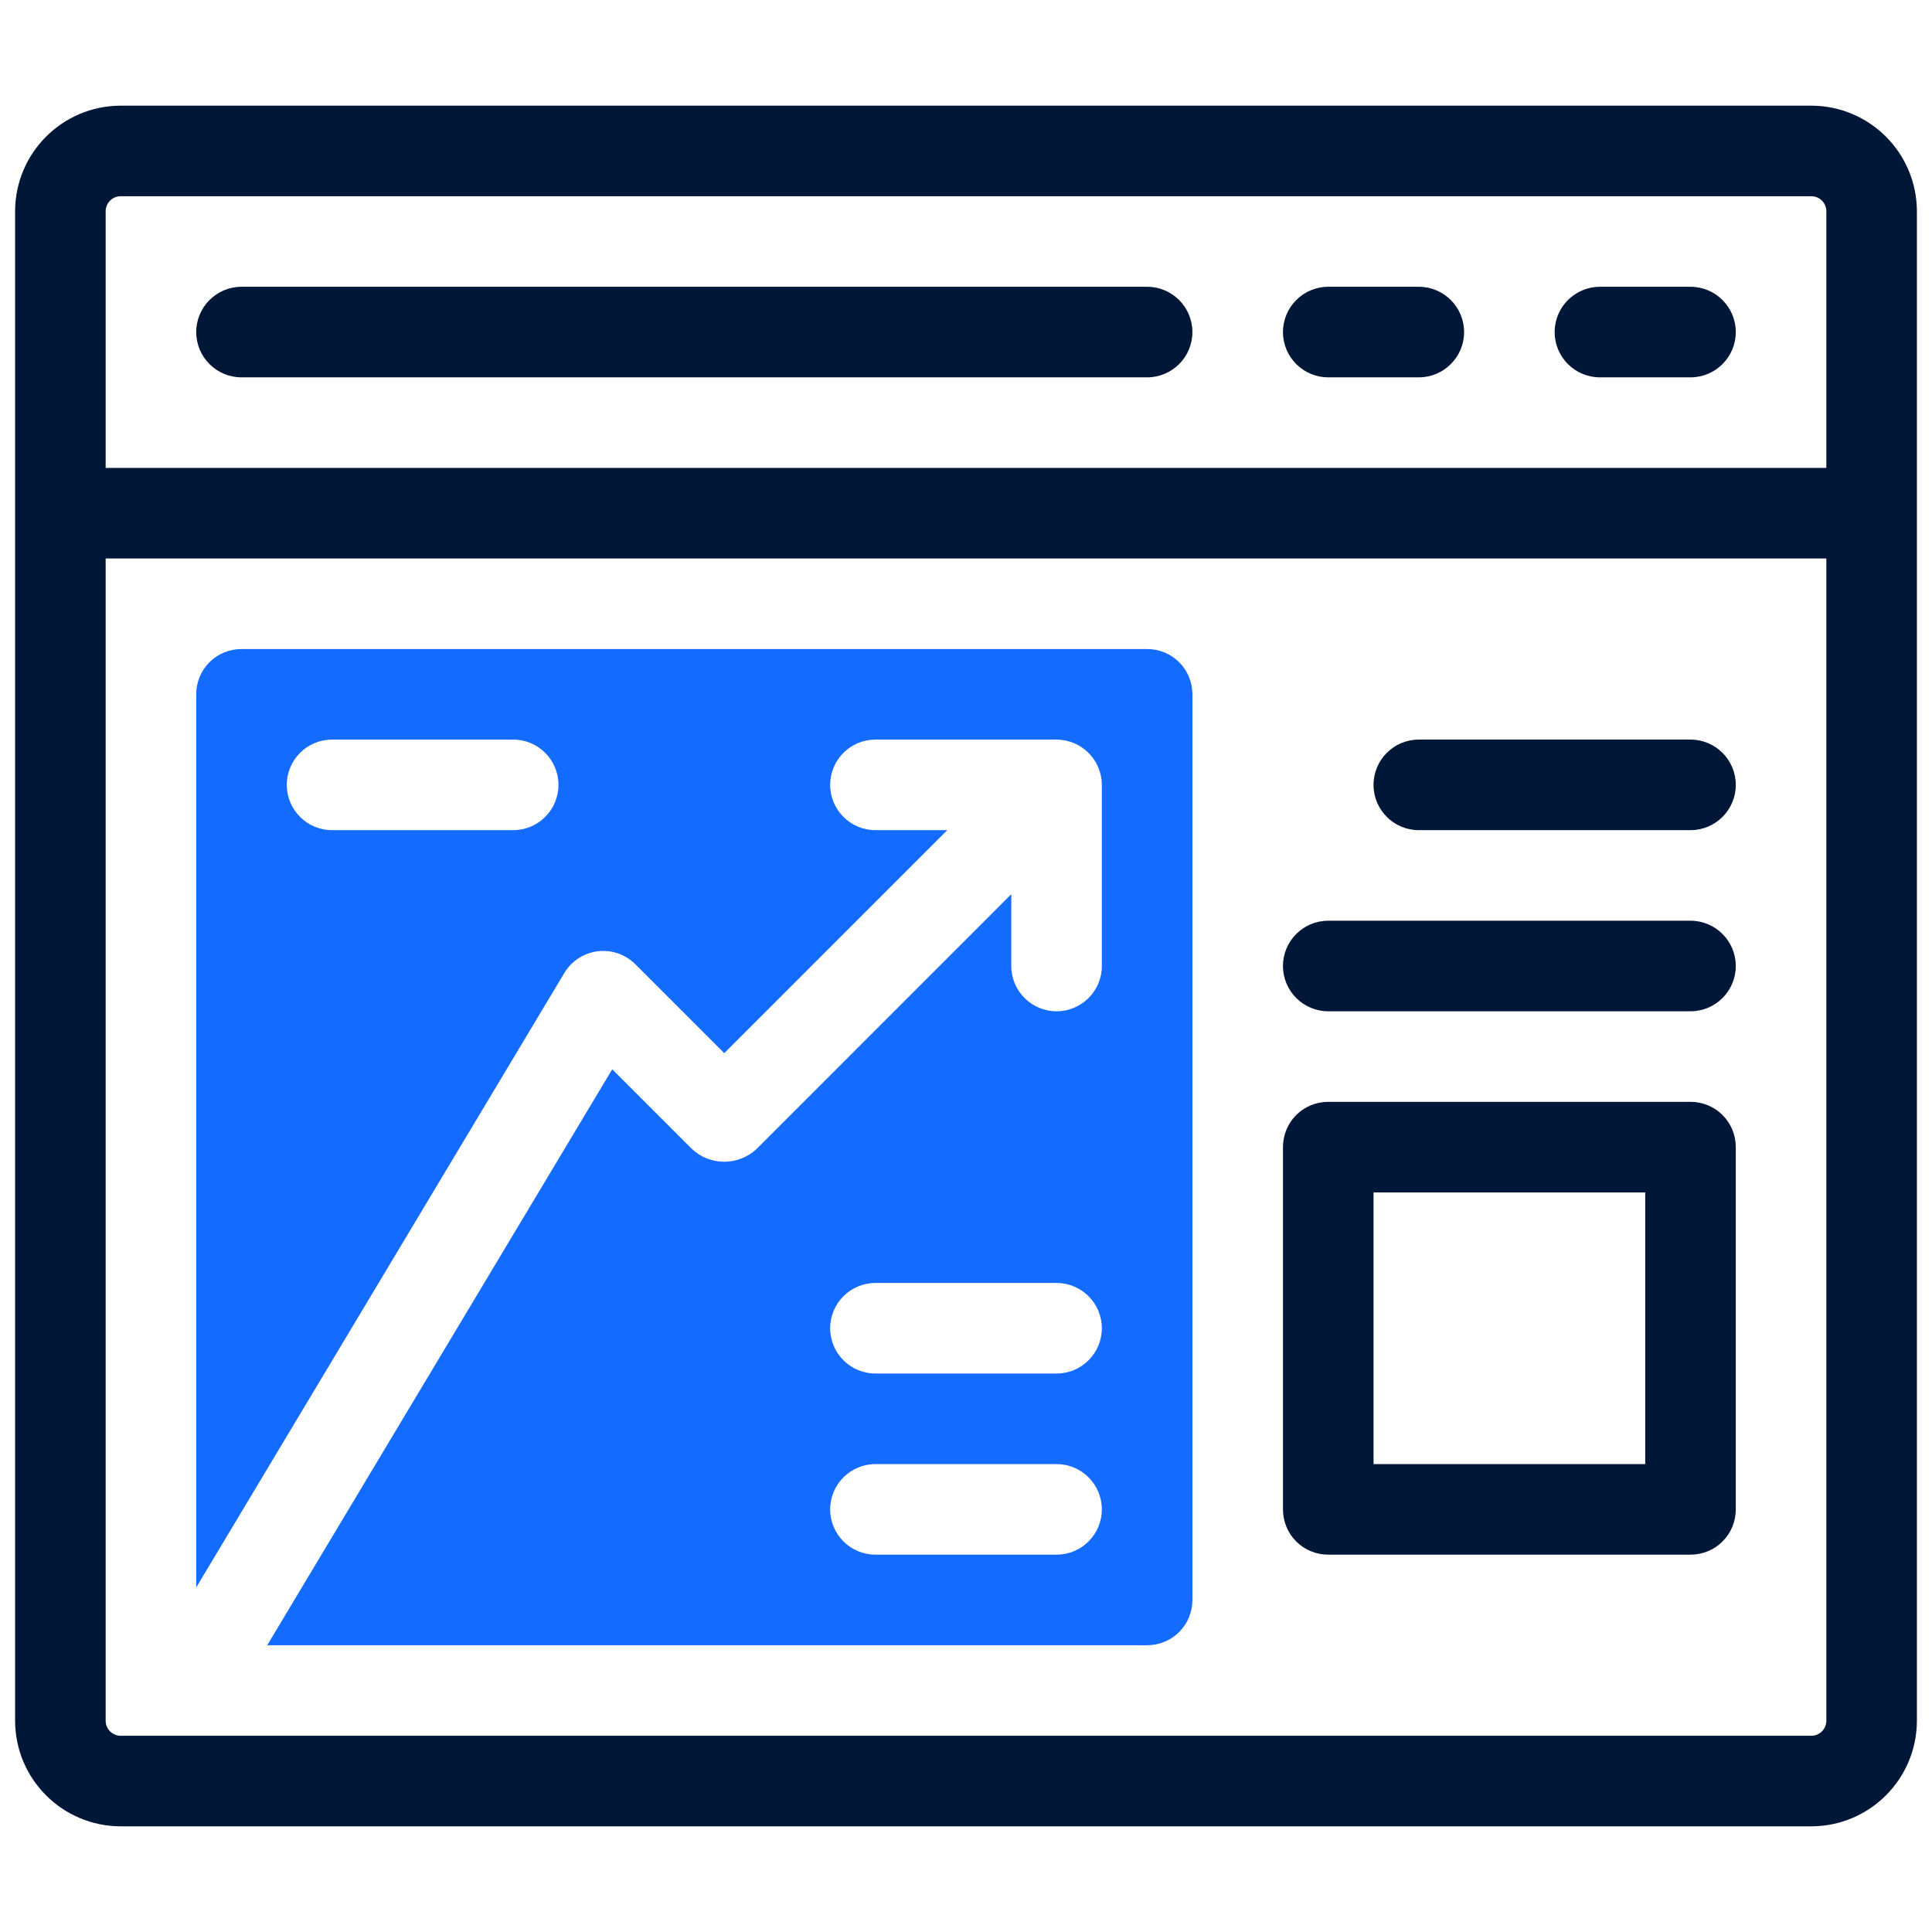 <?xml version="1.0" encoding="UTF-8"?> <svg xmlns="http://www.w3.org/2000/svg" xmlns:xlink="http://www.w3.org/1999/xlink" viewBox="0 0 64 64" width="64px" height="64px"><g id="surface892120"><path style=" stroke:none;fill-rule:nonzero;fill:rgb(7.451%,41.961%,100%);fill-opacity:1;" d="M 38 21.5 L 8 21.5 C 7.602 21.5 7.219 21.656 6.938 21.938 C 6.656 22.219 6.5 22.602 6.5 23 L 6.5 52.586 L 18.695 32.23 C 18.934 31.832 19.34 31.57 19.797 31.512 C 20.258 31.457 20.715 31.613 21.043 31.938 L 23.992 34.887 L 31.379 27.5 L 29 27.5 C 28.172 27.5 27.5 26.828 27.5 26 C 27.5 25.172 28.172 24.5 29 24.5 L 35 24.5 C 35.828 24.504 36.496 25.172 36.5 26 L 36.5 32 C 36.5 32.828 35.828 33.5 35 33.5 C 34.172 33.5 33.5 32.828 33.5 32 L 33.5 29.621 L 25.062 38.062 C 24.457 38.625 23.523 38.625 22.922 38.062 L 20.281 35.422 L 8.852 54.5 L 38 54.5 C 38.398 54.5 38.781 54.344 39.062 54.062 C 39.344 53.781 39.5 53.398 39.5 53 L 39.5 23 C 39.5 22.602 39.344 22.219 39.062 21.938 C 38.781 21.656 38.398 21.5 38 21.5 Z M 17 27.5 L 11 27.5 C 10.172 27.5 9.5 26.828 9.5 26 C 9.5 25.172 10.172 24.5 11 24.5 L 17 24.5 C 17.828 24.5 18.5 25.172 18.5 26 C 18.5 26.828 17.828 27.5 17 27.5 Z M 35 51.5 L 29 51.5 C 28.172 51.5 27.5 50.828 27.5 50 C 27.5 49.172 28.172 48.5 29 48.5 L 35 48.5 C 35.828 48.5 36.5 49.172 36.5 50 C 36.5 50.828 35.828 51.5 35 51.5 Z M 35 45.5 L 29 45.5 C 28.172 45.5 27.5 44.828 27.5 44 C 27.5 43.172 28.172 42.5 29 42.5 L 35 42.5 C 35.828 42.5 36.5 43.172 36.5 44 C 36.5 44.828 35.828 45.5 35 45.5 Z M 35 45.5 "></path><path style=" stroke:none;fill-rule:nonzero;fill:rgb(0.392%,9.02%,21.569%);fill-opacity:1;" d="M 60 3.5 L 4 3.5 C 2.066 3.504 0.504 5.066 0.5 7 L 0.5 57 C 0.504 58.934 2.066 60.496 4 60.5 L 60 60.5 C 61.934 60.496 63.496 58.934 63.5 57 L 63.5 7 C 63.496 5.066 61.934 3.504 60 3.5 Z M 60.5 57 C 60.5 57.277 60.277 57.5 60 57.5 L 4 57.5 C 3.723 57.5 3.5 57.277 3.5 57 L 3.5 18.5 L 60.5 18.5 Z M 60.5 15.5 L 3.5 15.5 L 3.5 7 C 3.5 6.723 3.723 6.5 4 6.5 L 60 6.5 C 60.277 6.5 60.5 6.723 60.5 7 Z M 60.5 15.5 "></path><path style=" stroke:none;fill-rule:nonzero;fill:rgb(0.392%,9.02%,21.569%);fill-opacity:1;" d="M 44 51.5 L 56 51.5 C 56.398 51.5 56.781 51.344 57.062 51.062 C 57.344 50.781 57.5 50.398 57.5 50 L 57.5 38 C 57.5 37.602 57.344 37.219 57.062 36.938 C 56.781 36.656 56.398 36.5 56 36.5 L 44 36.5 C 43.602 36.5 43.219 36.656 42.938 36.938 C 42.656 37.219 42.5 37.602 42.5 38 L 42.5 50 C 42.5 50.398 42.656 50.781 42.938 51.062 C 43.219 51.344 43.602 51.5 44 51.5 Z M 45.5 39.5 L 54.5 39.5 L 54.5 48.5 L 45.5 48.5 Z M 45.5 39.5 "></path><path style=" stroke:none;fill-rule:nonzero;fill:rgb(0.392%,9.02%,21.569%);fill-opacity:1;" d="M 47 27.5 L 56 27.5 C 56.828 27.5 57.5 26.828 57.5 26 C 57.5 25.172 56.828 24.5 56 24.5 L 47 24.5 C 46.172 24.5 45.5 25.172 45.5 26 C 45.5 26.828 46.172 27.5 47 27.5 Z M 47 27.5 "></path><path style=" stroke:none;fill-rule:nonzero;fill:rgb(0.392%,9.02%,21.569%);fill-opacity:1;" d="M 44 33.5 L 56 33.5 C 56.828 33.5 57.5 32.828 57.5 32 C 57.5 31.172 56.828 30.5 56 30.5 L 44 30.5 C 43.172 30.5 42.5 31.172 42.5 32 C 42.5 32.828 43.172 33.5 44 33.5 Z M 44 33.5 "></path><path style=" stroke:none;fill-rule:nonzero;fill:rgb(0.392%,9.02%,21.569%);fill-opacity:1;" d="M 38 9.5 L 8 9.5 C 7.172 9.5 6.5 10.172 6.5 11 C 6.5 11.828 7.172 12.5 8 12.5 L 38 12.5 C 38.828 12.5 39.5 11.828 39.5 11 C 39.5 10.172 38.828 9.5 38 9.5 Z M 38 9.5 "></path><path style=" stroke:none;fill-rule:nonzero;fill:rgb(0.392%,9.02%,21.569%);fill-opacity:1;" d="M 56 9.5 L 53 9.5 C 52.172 9.5 51.5 10.172 51.5 11 C 51.5 11.828 52.172 12.5 53 12.5 L 56 12.5 C 56.828 12.5 57.5 11.828 57.5 11 C 57.5 10.172 56.828 9.5 56 9.5 Z M 56 9.5 "></path><path style=" stroke:none;fill-rule:nonzero;fill:rgb(0.392%,9.02%,21.569%);fill-opacity:1;" d="M 47 9.5 L 44 9.5 C 43.172 9.5 42.5 10.172 42.5 11 C 42.5 11.828 43.172 12.5 44 12.5 L 47 12.5 C 47.828 12.5 48.5 11.828 48.5 11 C 48.5 10.172 47.828 9.5 47 9.5 Z M 47 9.5 "></path></g></svg> 